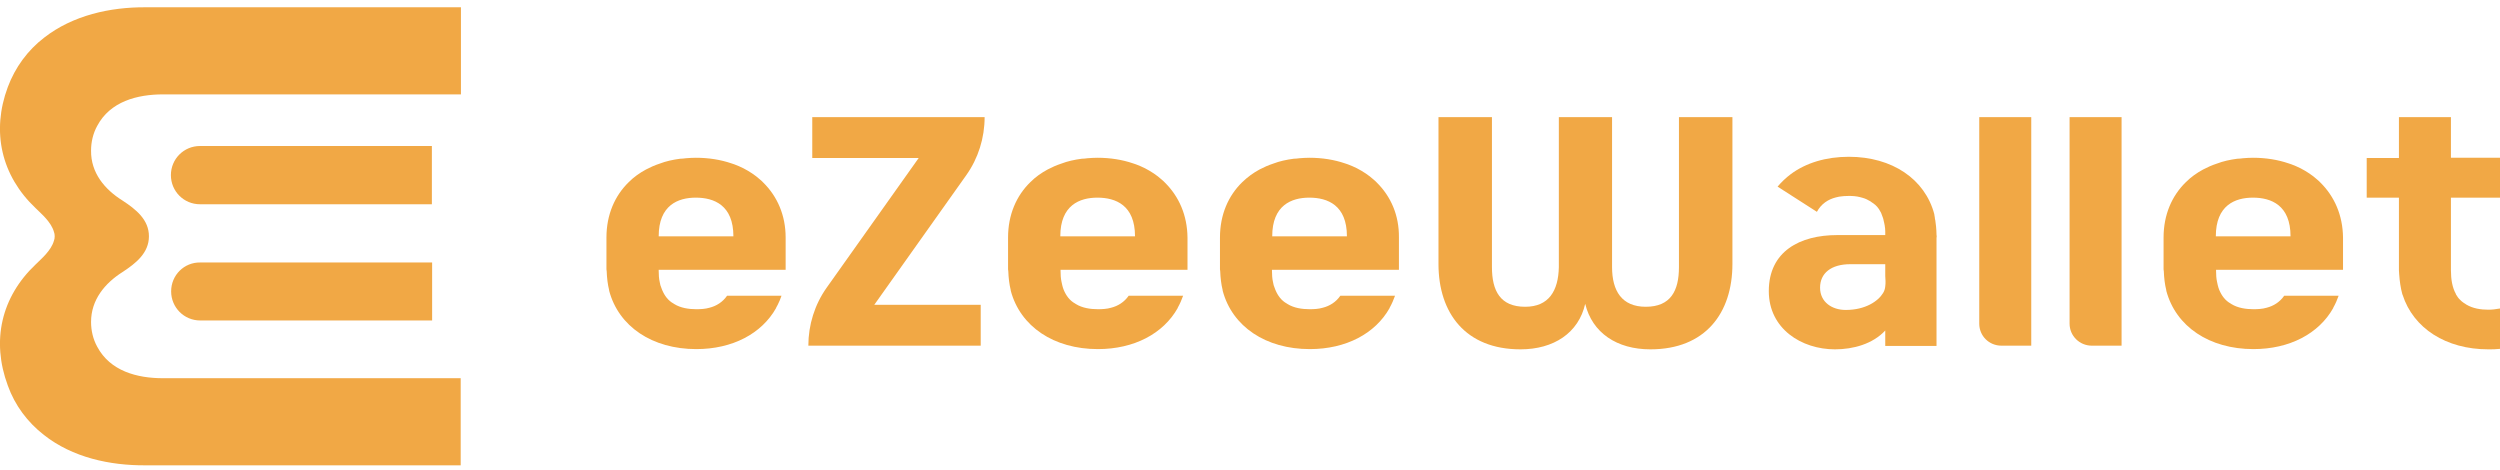 <svg width="250" height="47" viewBox="0 0 250 47" fill="none" xmlns="http://www.w3.org/2000/svg">
<g clip-path="url(#clip0_207_415)">
<path d="M165.039 34.934C161.694 34.934 159.229 33.295 158.52 30.383C157.861 33.295 155.371 34.934 152.051 34.934C146.558 34.934 143.848 31.313 143.848 26.395V11.714H149.194V26.713C149.194 29.086 150.024 30.677 152.515 30.677C154.883 30.677 155.835 29.086 155.884 26.713V11.714H161.206V26.713C161.206 29.086 162.183 30.677 164.575 30.677C167.065 30.677 167.895 29.086 167.895 26.713V11.714H173.242V26.395C173.242 31.313 170.532 34.934 165.039 34.934Z" fill="#F1A845"/>
<path d="M96.631 17.513C97.827 15.825 98.462 13.794 98.462 11.714H81.226V15.8H91.87L82.666 28.768C81.47 30.456 80.835 32.487 80.835 34.567H98.071V30.481H87.427L96.631 17.513Z" fill="#F1A845"/>
<path d="M245.093 19.764V25.636C245.093 26.101 245.093 26.566 245.093 27.031C245.093 27.961 245.239 28.768 245.581 29.38L245.605 29.453C245.728 29.649 245.85 29.845 246.021 29.991C246.118 30.089 246.216 30.187 246.338 30.261C246.387 30.31 246.46 30.334 246.533 30.383L246.558 30.407L246.631 30.456C247.29 30.848 248.071 30.97 248.828 30.97C249.219 30.97 249.609 30.921 250 30.848V34.885C249.609 34.934 249.219 34.934 248.828 34.934C244.604 34.934 241.333 32.83 240.259 29.478L240.234 29.429C240.063 28.793 239.966 28.132 239.917 27.422C239.917 27.3 239.893 27.153 239.893 27.031V27.006C239.893 26.86 239.893 26.713 239.893 26.566C239.893 25 239.893 19.764 239.893 19.764H236.67V15.8H239.893V11.714H245.093V15.776H250V19.764H245.093Z" fill="#F1A845"/>
<path d="M106.03 23.63C106.03 20.522 107.959 19.764 109.741 19.764C111.572 19.764 113.501 20.522 113.501 23.63H106.03ZM116.479 18.247C116.382 18.149 116.284 18.051 116.162 17.953C115.674 17.513 115.112 17.146 114.502 16.828C114.209 16.681 113.916 16.558 113.599 16.436C113.501 16.412 113.403 16.363 113.306 16.338C112.231 15.971 111.035 15.776 109.741 15.776C109.399 15.776 109.058 15.8 108.74 15.825C108.545 15.849 108.374 15.873 108.179 15.873C107.446 15.971 106.763 16.118 106.128 16.363C105.884 16.436 105.664 16.534 105.42 16.632C105.2 16.73 104.98 16.852 104.761 16.95C104.126 17.293 103.54 17.709 103.052 18.198C101.636 19.568 100.806 21.477 100.806 23.752V25.343V26.933C100.806 27.006 100.83 27.055 100.83 27.129C100.854 27.789 100.928 28.426 101.074 29.013V29.062C102.026 32.658 105.396 34.91 109.79 34.91C113.403 34.91 116.333 33.368 117.773 30.799V30.774C117.993 30.383 118.164 29.991 118.311 29.576H112.866C112.427 30.212 111.792 30.603 111.108 30.774C110.693 30.897 110.229 30.921 109.79 30.921C109.033 30.921 108.228 30.799 107.593 30.407L107.52 30.358C106.982 30.065 106.616 29.576 106.372 28.988C106.323 28.841 106.25 28.67 106.226 28.523C106.201 28.426 106.177 28.303 106.152 28.181C106.079 27.863 106.055 27.471 106.055 27.08V26.982H118.75V26.933V25.343V23.752C118.726 21.526 117.896 19.642 116.479 18.247Z" fill="#F1A845"/>
<path d="M188.525 28.646C188.501 28.89 188.428 29.111 188.306 29.306C187.817 30.114 186.548 30.995 184.57 30.995C183.203 30.995 182.007 30.212 182.007 28.768C182.007 27.325 183.105 26.419 185.034 26.419H188.525V27.594C188.55 27.936 188.574 28.279 188.525 28.646ZM193.652 23.483C193.652 23.189 193.628 22.92 193.604 22.627C193.579 22.431 193.555 22.235 193.53 22.039C193.506 21.942 193.481 21.844 193.481 21.746C193.481 21.648 193.433 21.55 193.433 21.477V21.428C192.505 17.904 189.209 15.678 184.888 15.678C182.593 15.678 180.591 16.289 179.077 17.415C178.589 17.782 178.149 18.198 177.759 18.663L181.689 21.183C182.129 20.376 182.813 19.935 183.594 19.739C183.691 19.715 183.813 19.69 183.911 19.666C184.229 19.617 184.546 19.593 184.888 19.593C185.254 19.593 185.645 19.617 186.011 19.715C186.108 19.739 186.182 19.764 186.279 19.788C186.548 19.862 186.792 19.984 187.036 20.131L187.109 20.18L187.134 20.204C187.183 20.229 187.231 20.278 187.28 20.302C187.622 20.522 187.866 20.816 188.037 21.159C188.086 21.232 188.11 21.281 188.135 21.354C188.159 21.428 188.184 21.477 188.208 21.55C188.257 21.697 188.33 21.844 188.355 22.015C188.379 22.113 188.403 22.235 188.428 22.333C188.452 22.406 188.452 22.504 188.477 22.578V22.602C188.501 22.773 188.525 22.92 188.525 23.116C188.525 23.214 188.525 23.312 188.525 23.41V23.508H183.716C180.005 23.508 176.88 25.122 176.88 29.111C176.88 32.879 180.151 34.934 183.496 34.934C185.327 34.934 187.28 34.396 188.525 33.05V34.592H193.652V23.801C193.677 23.679 193.677 23.581 193.652 23.483Z" fill="#F1A845"/>
<path d="M65.869 23.63C65.869 20.522 67.798 19.764 69.58 19.764C71.411 19.764 73.34 20.522 73.34 23.63H65.869ZM76.318 18.247C76.221 18.149 76.123 18.051 76.001 17.953C75.513 17.513 74.951 17.146 74.341 16.828C74.048 16.681 73.755 16.558 73.438 16.436C73.34 16.412 73.242 16.363 73.144 16.338C72.07 15.971 70.874 15.776 69.58 15.776C69.238 15.776 68.897 15.8 68.579 15.825C68.384 15.849 68.213 15.873 68.018 15.873C67.285 15.971 66.602 16.118 65.967 16.363C65.723 16.436 65.503 16.534 65.259 16.632C65.039 16.73 64.819 16.852 64.6 16.95C63.965 17.293 63.379 17.709 62.891 18.198C61.475 19.568 60.645 21.477 60.645 23.752V25.343V26.933C60.645 27.006 60.669 27.055 60.669 27.129C60.693 27.789 60.767 28.426 60.913 29.013V29.062C61.865 32.658 65.234 34.91 69.629 34.91C73.242 34.91 76.172 33.368 77.612 30.799V30.774C77.661 30.677 77.734 30.554 77.783 30.456C77.93 30.163 78.052 29.869 78.149 29.576H72.705C72.266 30.212 71.631 30.603 70.947 30.774C70.532 30.897 70.068 30.921 69.629 30.921C68.872 30.921 68.066 30.799 67.432 30.407L67.358 30.358C66.821 30.065 66.455 29.576 66.211 28.988C66.162 28.841 66.089 28.67 66.04 28.523C66.016 28.426 65.991 28.303 65.967 28.181C65.894 27.863 65.869 27.471 65.869 27.08V26.982H78.564V26.933V25.343V23.752C78.564 21.526 77.734 19.642 76.318 18.247Z" fill="#F1A845"/>
<path d="M127.222 23.63C127.222 20.522 129.15 19.764 130.933 19.764C132.764 19.764 134.692 20.522 134.692 23.63H127.222ZM137.671 18.247C137.573 18.149 137.476 18.051 137.354 17.953C136.865 17.513 136.304 17.146 135.693 16.828C135.4 16.681 135.107 16.558 134.79 16.436C134.692 16.412 134.595 16.363 134.497 16.338C133.423 15.971 132.227 15.776 130.933 15.776C130.591 15.776 130.249 15.8 129.932 15.825C129.736 15.849 129.565 15.873 129.37 15.873C128.638 15.971 127.954 16.118 127.319 16.363C127.075 16.436 126.855 16.534 126.611 16.632C126.392 16.73 126.172 16.852 125.952 16.95C125.317 17.293 124.756 17.709 124.243 18.198C122.827 19.568 121.997 21.477 121.997 23.752V25.343V26.933C121.997 27.006 122.021 27.055 122.021 27.129C122.046 27.789 122.119 28.426 122.266 29.013V29.062C123.218 32.658 126.587 34.91 130.981 34.91C134.595 34.91 137.524 33.368 138.965 30.799V30.774C139.185 30.383 139.355 29.991 139.502 29.576H134.033C133.594 30.212 132.959 30.603 132.275 30.774C131.86 30.897 131.396 30.921 130.957 30.921C130.2 30.921 129.395 30.799 128.76 30.407L128.687 30.358C128.149 30.065 127.783 29.576 127.539 28.988C127.49 28.841 127.417 28.67 127.368 28.523C127.344 28.426 127.319 28.303 127.295 28.181C127.222 27.863 127.197 27.471 127.197 27.08V26.982H139.893V26.933V25.343V23.752C139.917 21.526 139.087 19.642 137.671 18.247Z" fill="#F1A845"/>
<path d="M221.582 23.63C221.582 20.522 223.511 19.764 225.293 19.764C227.124 19.764 229.053 20.522 229.053 23.63H221.582ZM232.031 18.247C231.934 18.149 231.836 18.051 231.714 17.953C231.226 17.513 230.664 17.146 230.054 16.828C229.761 16.681 229.468 16.558 229.15 16.436C229.053 16.412 228.955 16.363 228.857 16.338C227.783 15.971 226.587 15.776 225.293 15.776C224.951 15.776 224.609 15.8 224.292 15.825C224.097 15.849 223.926 15.873 223.73 15.873C222.998 15.971 222.314 16.118 221.68 16.363C221.436 16.436 221.216 16.534 220.972 16.632C220.752 16.73 220.532 16.852 220.313 16.95C219.678 17.293 219.092 17.709 218.604 18.198C217.188 19.568 216.357 21.477 216.357 23.752V25.343V26.933C216.357 27.006 216.382 27.055 216.382 27.129C216.406 27.789 216.479 28.426 216.626 29.013V29.062C217.578 32.658 220.947 34.91 225.342 34.91C228.955 34.91 231.885 33.368 233.325 30.799V30.774C233.545 30.383 233.716 29.991 233.862 29.576H228.418C227.979 30.212 227.344 30.603 226.66 30.774C226.245 30.897 225.781 30.921 225.342 30.921C224.585 30.921 223.779 30.799 223.145 30.407L223.071 30.358C222.534 30.065 222.168 29.576 221.924 28.988C221.875 28.841 221.802 28.67 221.777 28.523C221.753 28.426 221.729 28.303 221.704 28.181C221.631 27.863 221.606 27.471 221.606 27.08V26.982H234.302V26.933V25.343V23.752C234.277 21.526 233.447 19.642 232.031 18.247Z" fill="#F1A845"/>
<path d="M200.146 34.567H203.125V11.714H197.925V32.365C197.925 33.588 198.901 34.567 200.146 34.567Z" fill="#F1A845"/>
<path d="M209.18 34.567H212.158V11.714H206.958V32.365C206.958 33.588 207.959 34.567 209.18 34.567Z" fill="#F1A845"/>
<path d="M17.114 29.135C17.114 30.75 18.408 32.047 20.02 32.047H43.213V26.248H20.02C18.408 26.224 17.114 27.52 17.114 29.135Z" fill="#F1A845"/>
<path d="M43.188 14.601H19.995C18.384 14.601 17.09 15.898 17.09 17.513C17.09 19.128 18.384 20.425 19.995 20.425H43.188V14.601Z" fill="#F1A845"/>
<path d="M9.717 12.595C9.302 13.353 9.106 14.21 9.106 15.066C9.082 17.268 10.449 18.932 12.256 20.058C13.598 20.938 14.893 21.966 14.893 23.63C14.893 25.294 13.598 26.321 12.256 27.202C10.473 28.328 9.106 29.992 9.106 32.194C9.106 33.05 9.302 33.907 9.717 34.665C11.011 37.112 13.721 37.821 16.284 37.821H46.069V46.532H15.82C15.405 46.532 14.99 46.532 14.551 46.532C10.986 46.556 7.251 45.749 4.394 43.498C2.759 42.226 1.489 40.537 0.781 38.555C-0.879 34.078 0.122 29.698 3.564 26.444C3.906 26.101 4.272 25.783 4.59 25.416C4.932 25.025 5.249 24.584 5.395 24.07C5.444 23.924 5.469 23.826 5.469 23.63C5.469 23.434 5.444 23.336 5.395 23.189C5.249 22.676 4.932 22.235 4.59 21.844C4.272 21.477 3.906 21.159 3.564 20.816C0.122 17.562 -0.879 13.158 0.781 8.704C1.514 6.747 2.759 5.034 4.419 3.762C7.275 1.535 11.011 0.703 14.575 0.728C14.99 0.728 15.405 0.728 15.845 0.728H46.094V9.438H16.308C13.721 9.438 11.011 10.148 9.717 12.595Z" fill="#F1A845"/>
</g>
<defs>
<clipPath id="clip0_207_415">
<rect width="250" height="46" fill="white" transform="translate(0 0.63)"/>
</clipPath>
</defs>
</svg>
